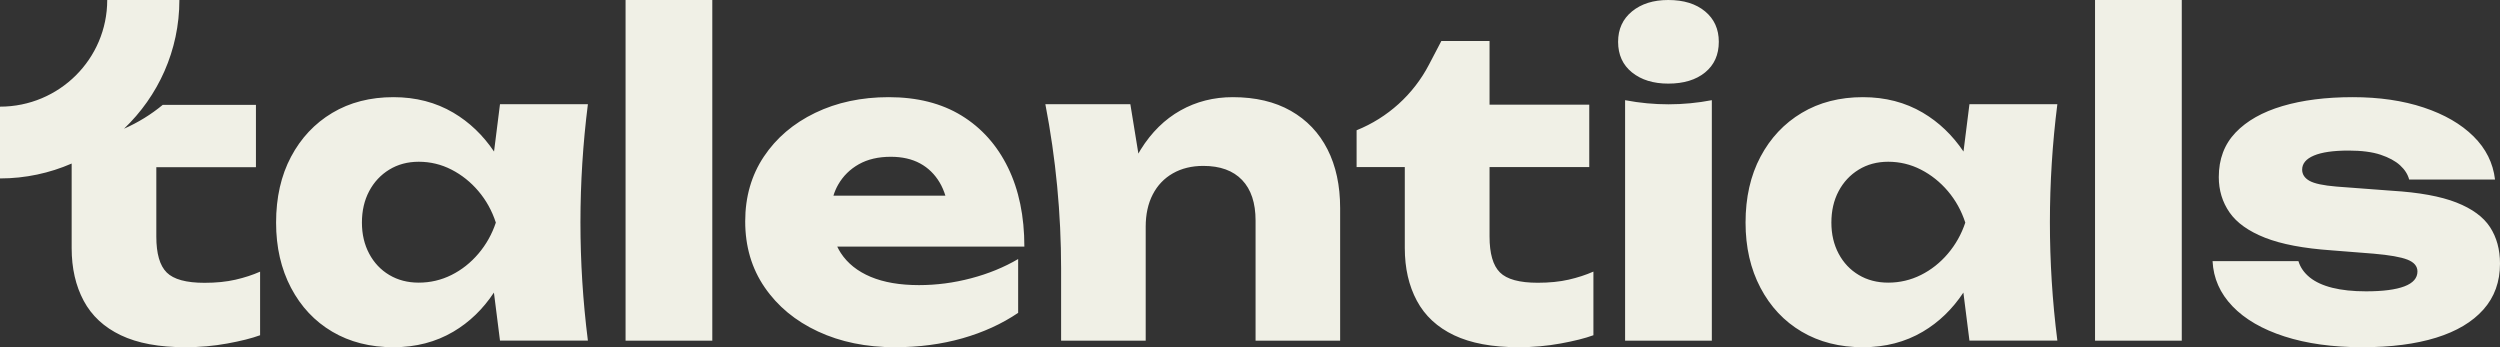 <?xml version="1.0" encoding="UTF-8"?>
<svg width="216px" height="30px" viewBox="0 0 216 30" version="1.1" xmlns="http://www.w3.org/2000/svg" xmlns:xlink="http://www.w3.org/1999/xlink">
    <rect x="0" y="0" width="216" height="30" fill="#333333" stroke="none"/>
    <title>Group 16</title>
    <g id="Onlime---Templates-v2" stroke="none" stroke-width="1" fill="none" fill-rule="evenodd">
        <g id="1-1-Onlime---Hero" transform="translate(-374, -89)" fill="#F0F0E6">
            <g id="Group-14" transform="translate(374, 89)">
                <path d="M41.336,21.916 C40.668,22.703 39.891,23.317 39.008,23.758 C38.124,24.199 37.181,24.42 36.178,24.42 C35.222,24.42 34.374,24.199 33.634,23.758 C32.894,23.317 32.315,22.703 31.897,21.916 C31.479,21.129 31.27,20.234 31.27,19.233 C31.27,18.208 31.479,17.302 31.897,16.515 C32.315,15.727 32.894,15.108 33.634,14.655 C34.374,14.202 35.222,13.975 36.178,13.975 C37.181,13.975 38.124,14.202 39.008,14.655 C39.891,15.108 40.668,15.727 41.336,16.515 C42.005,17.302 42.506,18.208 42.841,19.233 C42.506,20.234 42.005,21.129 41.336,21.916 L41.336,21.916 Z M43.199,9.003 L42.685,13.093 C41.727,11.676 40.557,10.554 39.169,9.736 C37.652,8.842 35.927,8.395 33.993,8.395 C31.986,8.395 30.225,8.848 28.708,9.754 C27.192,10.661 26.004,11.924 25.144,13.546 C24.284,15.167 23.854,17.063 23.854,19.233 C23.854,21.356 24.284,23.233 25.144,24.867 C26.004,26.501 27.192,27.764 28.708,28.658 C30.225,29.553 31.986,30 33.993,30 C35.927,30 37.652,29.553 39.169,28.658 C40.559,27.839 41.726,26.71 42.675,25.278 L43.199,29.427 L50.794,29.427 L50.789,29.392 C49.936,22.622 49.938,15.773 50.794,9.003 L43.199,9.003 Z M54.049,29.433 L61.543,29.433 L61.543,0 L54.049,0 L54.049,29.433 Z M72.007,16.908 C72.11,16.573 72.245,16.256 72.414,15.96 C72.844,15.209 73.441,14.619 74.206,14.189 C74.97,13.76 75.89,13.546 76.965,13.546 C77.945,13.546 78.787,13.737 79.492,14.118 C80.197,14.5 80.764,15.054 81.194,15.781 C81.395,16.121 81.556,16.499 81.683,16.908 L72.007,16.908 Z M87.09,14.476 C86.145,12.544 84.808,11.048 83.076,9.986 C81.343,8.926 79.247,8.395 76.787,8.395 C74.421,8.395 72.301,8.848 70.425,9.754 C68.549,10.661 67.074,11.918 65.999,13.528 C64.924,15.138 64.386,17.003 64.386,19.126 C64.386,21.296 64.947,23.198 66.07,24.831 C67.193,26.465 68.728,27.735 70.676,28.64 C72.623,29.547 74.839,30 77.324,30 C79.402,30 81.343,29.743 83.148,29.231 C84.951,28.718 86.558,27.985 87.968,27.031 L87.968,22.381 C86.749,23.096 85.393,23.651 83.9,24.044 C82.407,24.438 80.908,24.634 79.402,24.634 C77.754,24.634 76.362,24.396 75.227,23.919 C74.092,23.442 73.232,22.756 72.647,21.862 C72.531,21.686 72.431,21.499 72.338,21.308 L88.505,21.308 C88.505,18.685 88.034,16.407 87.09,14.476 L87.09,14.476 Z M111.525,9.575 C110.14,8.788 108.468,8.395 106.51,8.395 C104.863,8.395 103.358,8.777 101.997,9.54 C100.636,10.303 99.489,11.43 98.558,12.921 C98.488,13.034 98.422,13.153 98.356,13.269 L97.662,9.003 L90.319,9.003 C91.224,13.691 91.68,18.455 91.68,23.23 L91.68,29.433 L98.988,29.433 L98.988,19.594 C98.988,18.52 99.19,17.59 99.597,16.803 C100.002,16.016 100.582,15.408 101.334,14.978 C102.086,14.549 102.964,14.334 103.967,14.334 C105.423,14.334 106.54,14.74 107.316,15.551 C108.092,16.362 108.481,17.531 108.481,19.057 L108.481,29.433 L115.788,29.433 L115.788,17.984 C115.788,16.028 115.424,14.334 114.695,12.903 C113.967,11.472 112.91,10.363 111.525,9.575 M132.861,24.43 C131.281,24.43 130.192,24.133 129.594,23.537 C128.996,22.942 128.697,21.907 128.697,20.431 L128.697,14.432 L137.312,14.432 L137.312,9.041 L128.697,9.041 L128.697,3.542 L124.533,3.542 L123.449,5.613 C122.11,8.171 119.898,10.171 117.21,11.255 L117.21,14.432 L121.374,14.432 L121.374,21.431 C121.374,23.168 121.721,24.686 122.416,25.983 C123.11,27.281 124.18,28.274 125.628,28.964 C127.076,29.654 128.936,30 131.21,30 C132.454,30 133.662,29.893 134.835,29.678 C136.008,29.464 136.953,29.227 137.671,28.964 L137.671,23.466 C137.025,23.751 136.312,23.984 135.535,24.162 C134.757,24.34 133.866,24.43 132.861,24.43 M140.443,8.662 L140.408,8.656 L140.408,29.433 L147.902,29.433 L147.902,8.656 C145.439,9.129 142.907,9.131 140.443,8.662 M147.322,0.985 C146.533,0.328 145.471,0 144.136,0 C142.85,0 141.806,0.328 141.005,0.985 C140.204,1.642 139.804,2.517 139.804,3.612 C139.804,4.731 140.204,5.613 141.005,6.257 C141.806,6.902 142.85,7.224 144.136,7.224 C145.471,7.224 146.533,6.902 147.322,6.257 C148.111,5.613 148.505,4.731 148.505,3.612 C148.505,2.517 148.111,1.642 147.322,0.985 M168.298,21.916 C167.629,22.703 166.852,23.317 165.969,23.758 C165.085,24.199 164.142,24.42 163.139,24.42 C162.183,24.42 161.336,24.199 160.596,23.758 C159.855,23.317 159.276,22.703 158.858,21.916 C158.44,21.129 158.231,20.234 158.231,19.233 C158.231,18.208 158.44,17.302 158.858,16.515 C159.276,15.727 159.855,15.108 160.596,14.655 C161.336,14.202 162.183,13.975 163.139,13.975 C164.142,13.975 165.085,14.202 165.969,14.655 C166.852,15.108 167.629,15.727 168.298,16.515 C168.966,17.302 169.468,18.208 169.802,19.233 C169.468,20.234 168.966,21.129 168.298,21.916 L168.298,21.916 Z M170.16,9.003 L169.646,13.093 C168.688,11.676 167.518,10.554 166.13,9.736 C164.614,8.842 162.888,8.395 160.954,8.395 C158.948,8.395 157.186,8.848 155.67,9.754 C154.153,10.661 152.965,11.924 152.105,13.546 C151.245,15.167 150.816,17.063 150.816,19.233 C150.816,21.356 151.245,23.233 152.105,24.867 C152.965,26.501 154.153,27.764 155.67,28.658 C157.186,29.553 158.948,30 160.954,30 C162.888,30 164.614,29.553 166.13,28.658 C167.52,27.839 168.687,26.71 169.636,25.278 L170.16,29.427 L177.755,29.427 L177.751,29.392 C176.897,22.622 176.899,15.773 177.755,9.003 L170.16,9.003 Z M181.011,29.433 L188.505,29.433 L188.505,0 L181.011,0 L181.011,29.433 Z M215.14,19.626 C214.566,18.744 213.599,18.035 212.237,17.498 C210.875,16.962 209.012,16.622 206.647,16.479 L201.88,16.121 C200.733,16.026 199.951,15.859 199.533,15.62 C199.115,15.382 198.906,15.06 198.906,14.654 C198.906,14.131 199.246,13.725 199.927,13.438 C200.608,13.152 201.605,13.009 202.92,13.009 C204.042,13.009 204.962,13.129 205.679,13.367 C206.396,13.606 206.957,13.91 207.363,14.279 C207.769,14.649 208.032,15.06 208.152,15.513 L215.57,15.513 C215.403,14.082 214.781,12.837 213.706,11.775 C212.631,10.714 211.198,9.885 209.406,9.289 C207.614,8.693 205.571,8.395 203.278,8.395 C200.96,8.395 198.935,8.651 197.204,9.164 C195.471,9.677 194.121,10.44 193.154,11.453 C192.186,12.467 191.703,13.748 191.703,15.298 C191.703,16.443 192.013,17.463 192.634,18.357 C193.255,19.251 194.277,19.979 195.698,20.539 C197.12,21.099 199.037,21.463 201.45,21.63 L205.07,21.916 C206.455,22.035 207.435,22.208 208.008,22.434 C208.582,22.661 208.868,23.001 208.868,23.454 C208.868,24.026 208.492,24.456 207.74,24.742 C206.987,25.028 205.882,25.171 204.425,25.171 C203.301,25.171 202.334,25.07 201.522,24.867 C200.709,24.665 200.058,24.366 199.569,23.973 C199.079,23.579 198.75,23.108 198.583,22.56 L191.165,22.56 C191.237,24.038 191.81,25.338 192.885,26.459 C193.96,27.58 195.459,28.45 197.383,29.07 C199.306,29.689 201.546,30 204.102,30 C206.586,30 208.713,29.725 210.481,29.177 C212.249,28.629 213.611,27.818 214.566,26.745 C215.522,25.672 216,24.348 216,22.774 C216,21.558 215.713,20.509 215.14,19.626 M17.666,24.435 C16.089,24.435 15.001,24.138 14.403,23.543 C13.805,22.949 13.506,21.914 13.506,20.44 L13.506,14.447 L22.113,14.447 L22.113,9.061 L14.06,9.061 C13.053,9.893 11.928,10.587 10.716,11.121 C13.66,8.314 15.499,4.368 15.499,6.99478405e-05 L9.264,6.99478405e-05 C9.264,5.089 5.117,9.215 0,9.215 L0,15.417 C2.2,15.417 4.293,14.955 6.191,14.13 L6.191,21.439 C6.191,23.175 6.537,24.691 7.231,25.987 C7.924,27.283 8.994,28.276 10.44,28.965 C11.886,29.655 13.745,30 16.017,30 C17.259,30 18.467,29.893 19.639,29.679 C20.81,29.465 21.755,29.227 22.472,28.965 L22.472,23.472 C21.827,23.757 21.115,23.989 20.338,24.167 C19.561,24.346 18.671,24.435 17.666,24.435" id="Combined-Shape"></path>
            </g>
        </g>
    </g>
</svg>